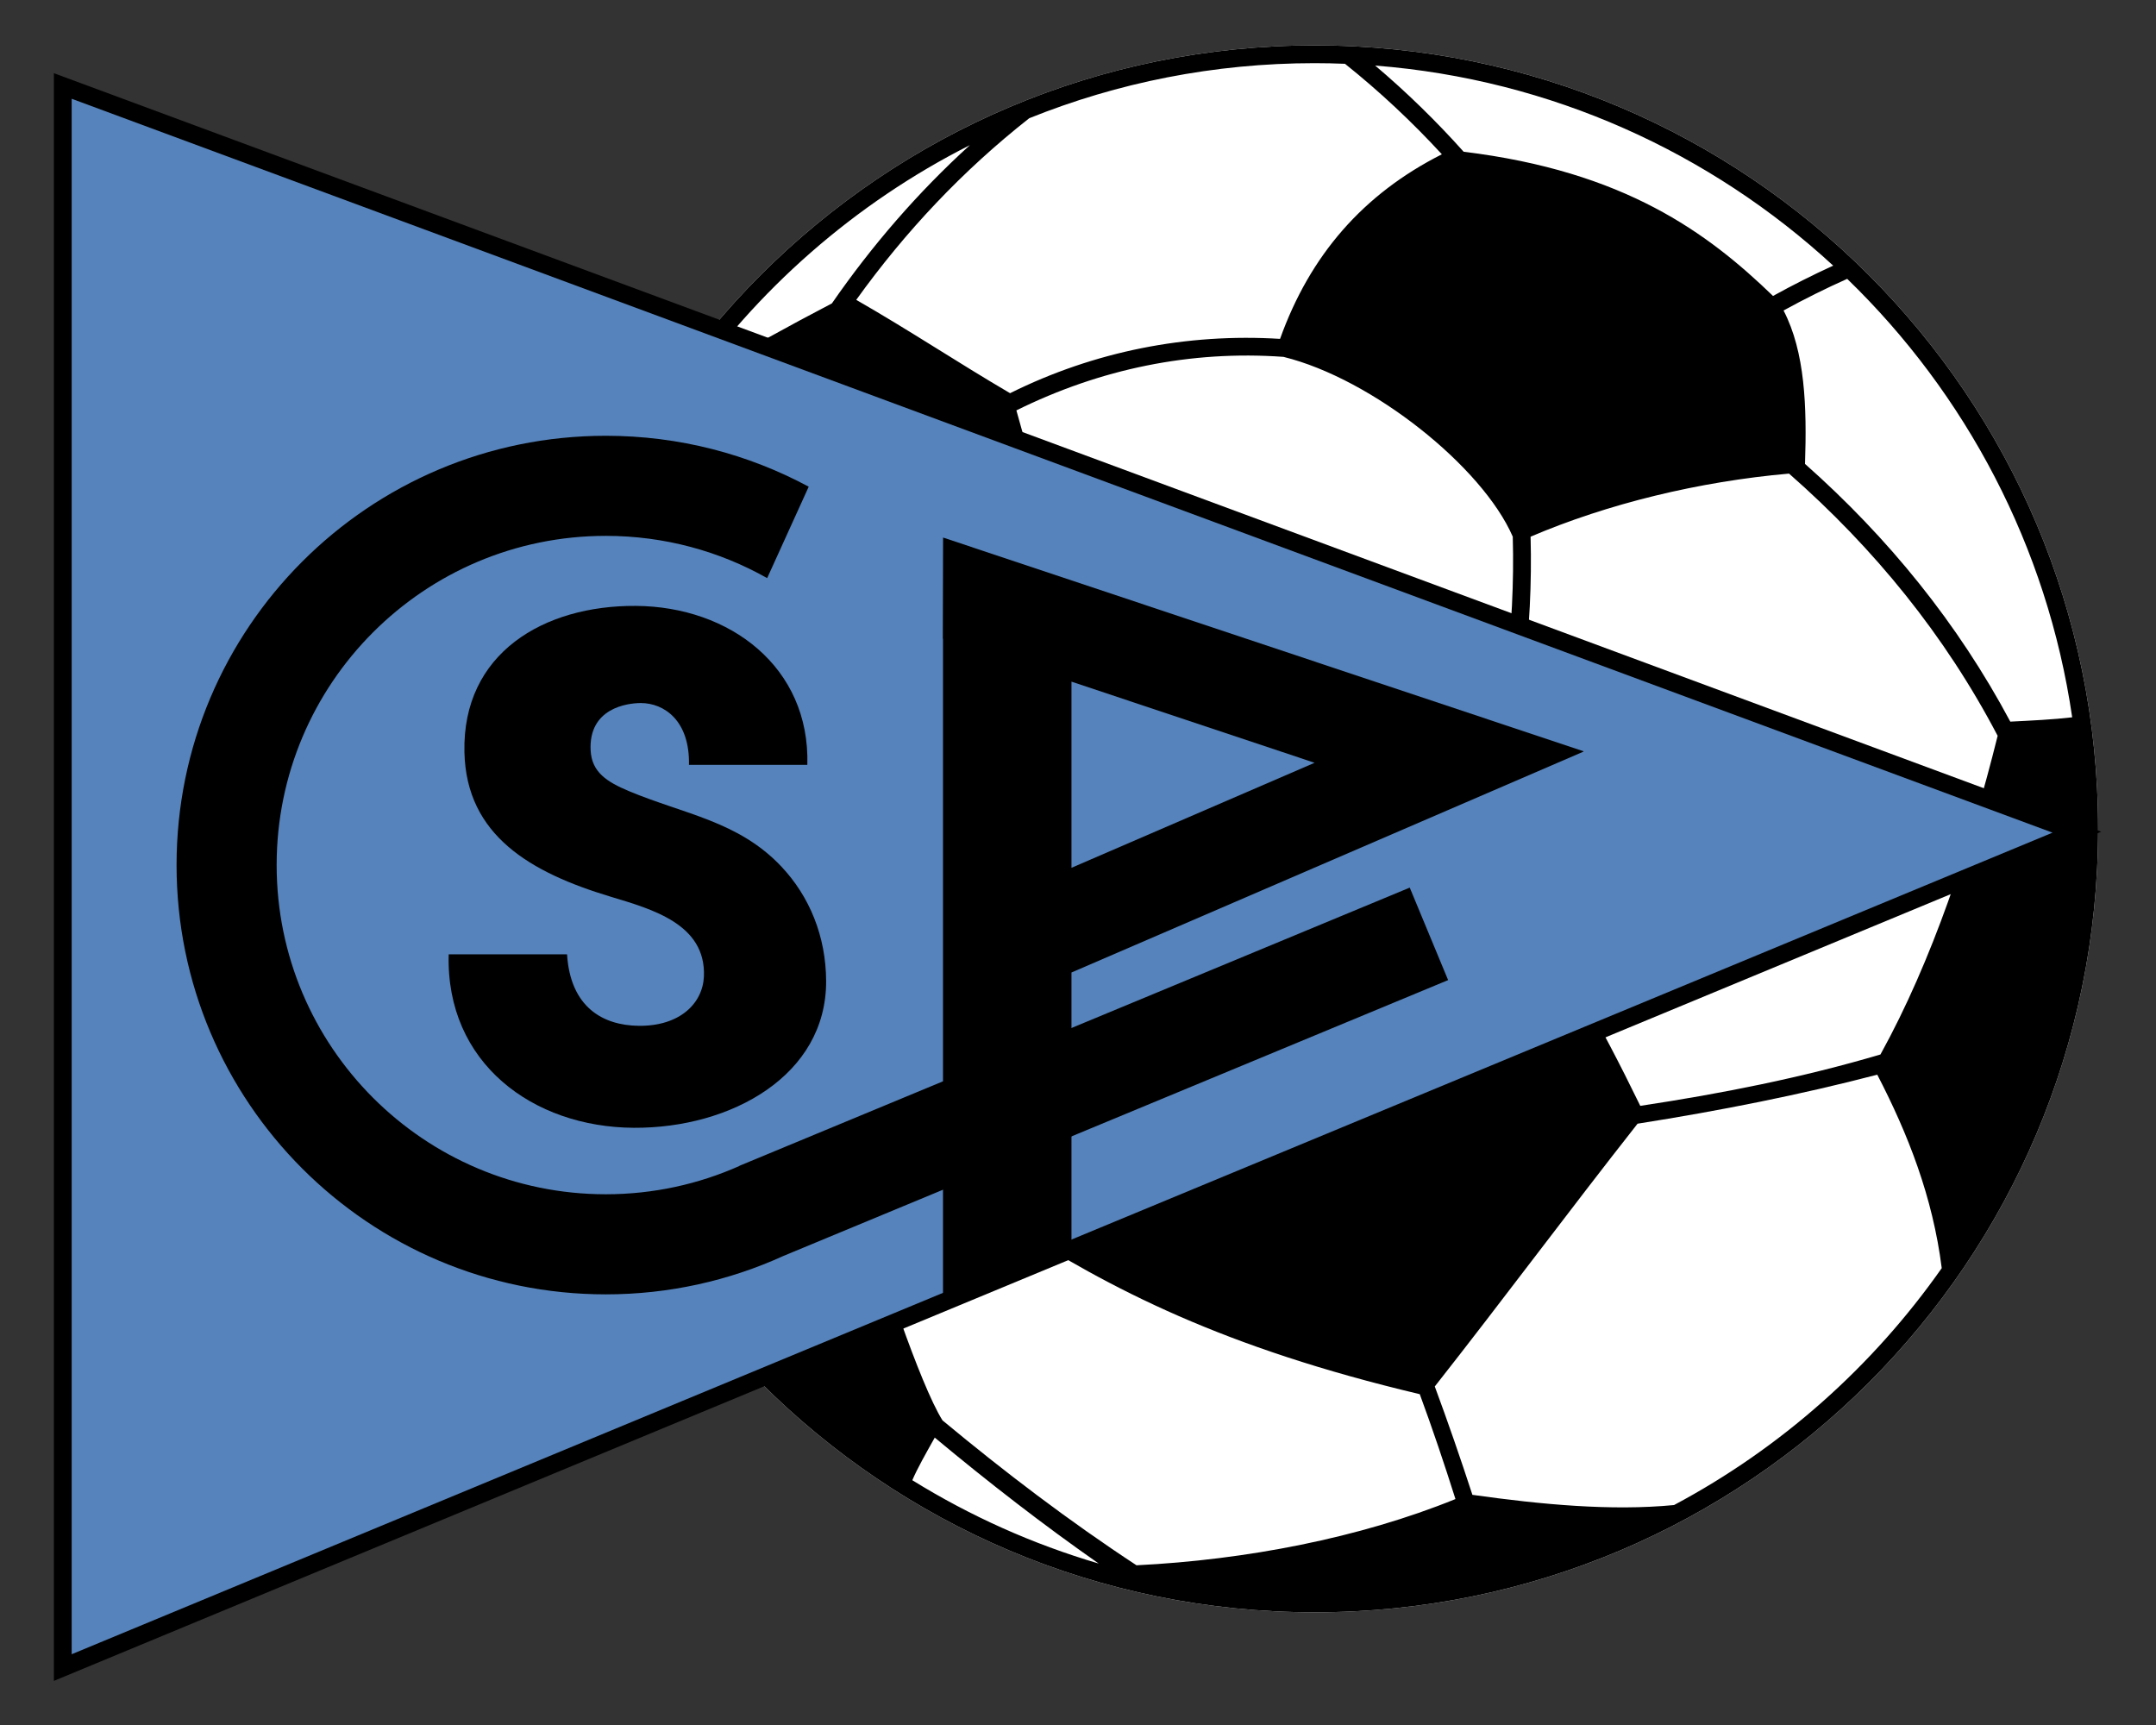 <?xml version="1.0" encoding="UTF-8" standalone="no"?>
<!DOCTYPE svg PUBLIC "-//W3C//DTD SVG 1.1//EN" "http://www.w3.org/Graphics/SVG/1.1/DTD/svg11.dtd">
<!-- Created with Inkscape (http://www.inkscape.org/) -->
<svg
   xmlns:dc="http://purl.org/dc/elements/1.1/"
   xmlns:cc="http://creativecommons.org/ns#"
   xmlns:rdf="http://www.w3.org/1999/02/22-rdf-syntax-ns#"
   xmlns:svg="http://www.w3.org/2000/svg"
   xmlns="http://www.w3.org/2000/svg"
   version="1.1"
   width="400"
   height="320"
   id="svg2985"
   xml:space="preserve"><rect width="100%" height="100%" fill="#333333" stroke="none"/><defs
     id="defs2989" /><g
     transform="matrix(1.25,0,0,-1.25,0,320)"
     id="g2993"><g
       transform="matrix(0.536,0,0,0.536,0.4,-97.72)"
       id="g3031"><path
         d="m 363.313,647.361 c 119.783,0 216.922,-97.14 216.922,-216.922 0,-119.782 -97.139,-216.922 -216.922,-216.922 -119.782,0 -216.921,97.14 -216.921,216.922 0,119.782 97.139,216.922 216.921,216.922 z"
         id="path3029"
         style="fill:white;fill-opacity:1;fill-rule:evenodd;stroke:none" /><path
         d="m 363.313,647.361 c 119.783,0 216.922,-97.14 216.922,-216.922 0,-119.782 -97.139,-216.922 -216.922,-216.922 -119.782,0 -216.921,97.14 -216.921,216.922 0,119.782 97.139,216.922 216.921,216.922 z m -84.364,-96.302 c 23.304,11.594 48.968,16.642 74.762,15.041 8.322,23.219 23.043,40.111 44.809,51.106 -8.253,8.971 -17.185,17.345 -26.824,25.055 -2.781,0.111 -5.573,0.175 -8.383,0.175 -27.944,0 -54.621,-5.412 -79.047,-15.241 -18.463,-14.508 -34.356,-31.42 -47.91,-50.295 15.012,-8.616 27.889,-17.227 42.593,-25.841 z m 75.722,10.058 c -25.732,1.854 -50.802,-3.348 -73.972,-14.815 4.32,-15.356 9.351,-33.576 13.514,-48.304 -37.245,14.968 -72.424,31.484 -109.624,46.484 -21.057,-32.93 -33.272,-72.064 -33.272,-114.043 0,-48.45 16.278,-93.098 43.64,-128.806 l 44.363,21.665 c 3.313,-12.391 14.669,-46.686 20.917,-56.638 17.176,-14.259 34.952,-27.811 53.722,-40.125 30.186,1.491 61.776,7.547 88.323,18.338 -3.087,9.766 -6.352,19.461 -9.88,29.036 -54.448,12.906 -85.507,29.022 -114.026,47.277 8.445,32.02 16.89,64.04 25.334,96.058 40.112,-3.871 80.224,-7.741 120.336,-11.611 9.387,-14.048 17.487,-27.401 29.415,-51.891 22.521,3.388 44.811,7.805 66.504,14.221 14.303,25.883 24.846,57.619 32.456,88.232 -14.572,27.84 -34.207,51.928 -57.767,72.602 -24.922,-2.185 -50.193,-8.333 -71.568,-17.466 0.704,-25.791 -2.648,-51.424 -9.508,-76.553 l -4.867,0.902 c 6.792,24.876 10.145,50.165 9.44,75.656 -8.399,19.332 -38.842,43.7 -63.48,49.781 z m 135.547,16.867 c 5.429,2.998 10.983,5.799 16.664,8.393 -33.923,31.25 -78.057,51.582 -126.83,55.395 8.749,-7.41 16.91,-15.38 24.498,-23.859 44.525,-5.416 67.536,-22.417 85.668,-39.929 z m 20.541,4.735 c -6.021,-2.689 -11.896,-5.613 -17.625,-8.76 5.968,-11.497 6.48,-26.638 5.942,-42.477 23.036,-20.4 42.348,-44.166 56.847,-71.358 5.721,0.28 12.095,0.595 17.138,1.198 -6.915,47.354 -29.495,89.625 -62.302,121.397 z M 406.975,246.041 c -3.317,10.167 -6.782,20.181 -10.417,30.005 19.578,24.897 36.562,47.851 56.152,72.756 22.858,3.595 45.095,8.018 66.377,13.57 8.504,-16.423 15.353,-33.795 17.851,-53.563 -19.146,-27.275 -44.551,-49.837 -74.127,-65.595 -17.383,-1.684 -36.777,0.149 -55.836,2.827 z M 258.097,261.89 c 14.973,-12.473 30.103,-24.188 45.399,-34.873 -18.359,5.396 -35.69,13.209 -51.614,23.072 1.366,3.229 3.839,7.564 6.215,11.801 z m -28.483,314.033 c 11.084,16.019 23.799,30.716 38.209,43.82 -31.895,-16.129 -59.169,-40.081 -79.289,-69.334 1.799,1.576 3.596,3.129 5.396,5.648 9.958,6.066 24.04,13.783 35.684,19.866"
         id="path2999"
         style="fill:black;fill-opacity:1;fill-rule:evenodd;stroke:none" /><path
         d="m 571.909,429.54 -555.211,205.726 0,-436.698 555.211,230.972"
         id="path3001"
         style="fill:#5683bb;fill-opacity:1;fill-rule:evenodd;stroke:none" /><path
         d="m 167.007,539.27 c 20.323,0 39.453,-5.106 56.185,-14.1 l -11.503,-25.309 c -13.205,7.445 -28.446,11.696 -44.682,11.696 -50.33,0 -91.147,-40.817 -91.147,-91.147 0,-50.331 40.817,-91.147 91.147,-91.147 13.17,0 25.685,2.799 36.99,7.831 l -0.015,0.037 185.641,77.034 10.627,-25.605 -184.125,-76.402 c -14.974,-6.81 -31.6,-10.609 -49.118,-10.609 -65.633,0 -118.861,53.228 -118.861,118.861 0,65.633 53.227,118.86 118.861,118.86"
         id="path3003"
         style="fill:black;fill-opacity:1;fill-rule:evenodd;stroke:none" /><path
         d="m 581.102,429.641 -566.929,210.02 0,-445.132 566.929,235.112 z M 567.618,429.383 19.1,632.582 l 0,-430.676 548.518,227.477"
         id="path3005"
         style="fill:black;fill-opacity:1;fill-rule:evenodd;stroke:none" /><path
         d="m 260.402,511.091 177.412,-59.197 -0.147,-0.065 0.054,-0.017 -141.769,-61.148 0,-76.719 -35.573,-14.894 0,184.01 -0.051,0.017 0.074,28.013 z m 102.876,-62.364 -67.326,22.465 0,-51.541 67.326,29.076"
         id="path3007"
         style="fill:black;fill-opacity:1;fill-rule:evenodd;stroke:none" /><path
         d="m 228.014,388.262 c -0.035,12.435 -4.626,23.528 -12.446,31.791 -11.862,12.531 -26.872,14.43 -42.161,20.83 -6.128,2.566 -10.282,5.258 -10.6,11.228 -0.627,11.73 10.106,13.157 13.898,13.157 6.43,0 13.585,-4.832 13.331,-17.111 l 32.776,0 c 0.745,27.056 -21.426,43.834 -47.485,44.011 -25.461,0.174 -48.101,-13.07 -47.468,-40.521 0.532,-23.084 18.365,-33.324 40.454,-39.985 11.512,-3.472 26.457,-7.596 25.859,-22.081 -0.304,-7.395 -6.594,-13.82 -18.101,-13.677 -9.883,0.122 -18.875,5.156 -19.797,19.788 l -32.775,0 c -0.828,-30.052 23.27,-47.865 51.252,-48.024 27.021,-0.154 53.337,14.537 53.263,40.594"
         id="path3009"
         style="fill:black;fill-opacity:1;fill-rule:nonzero;stroke:none" /></g></g></svg>